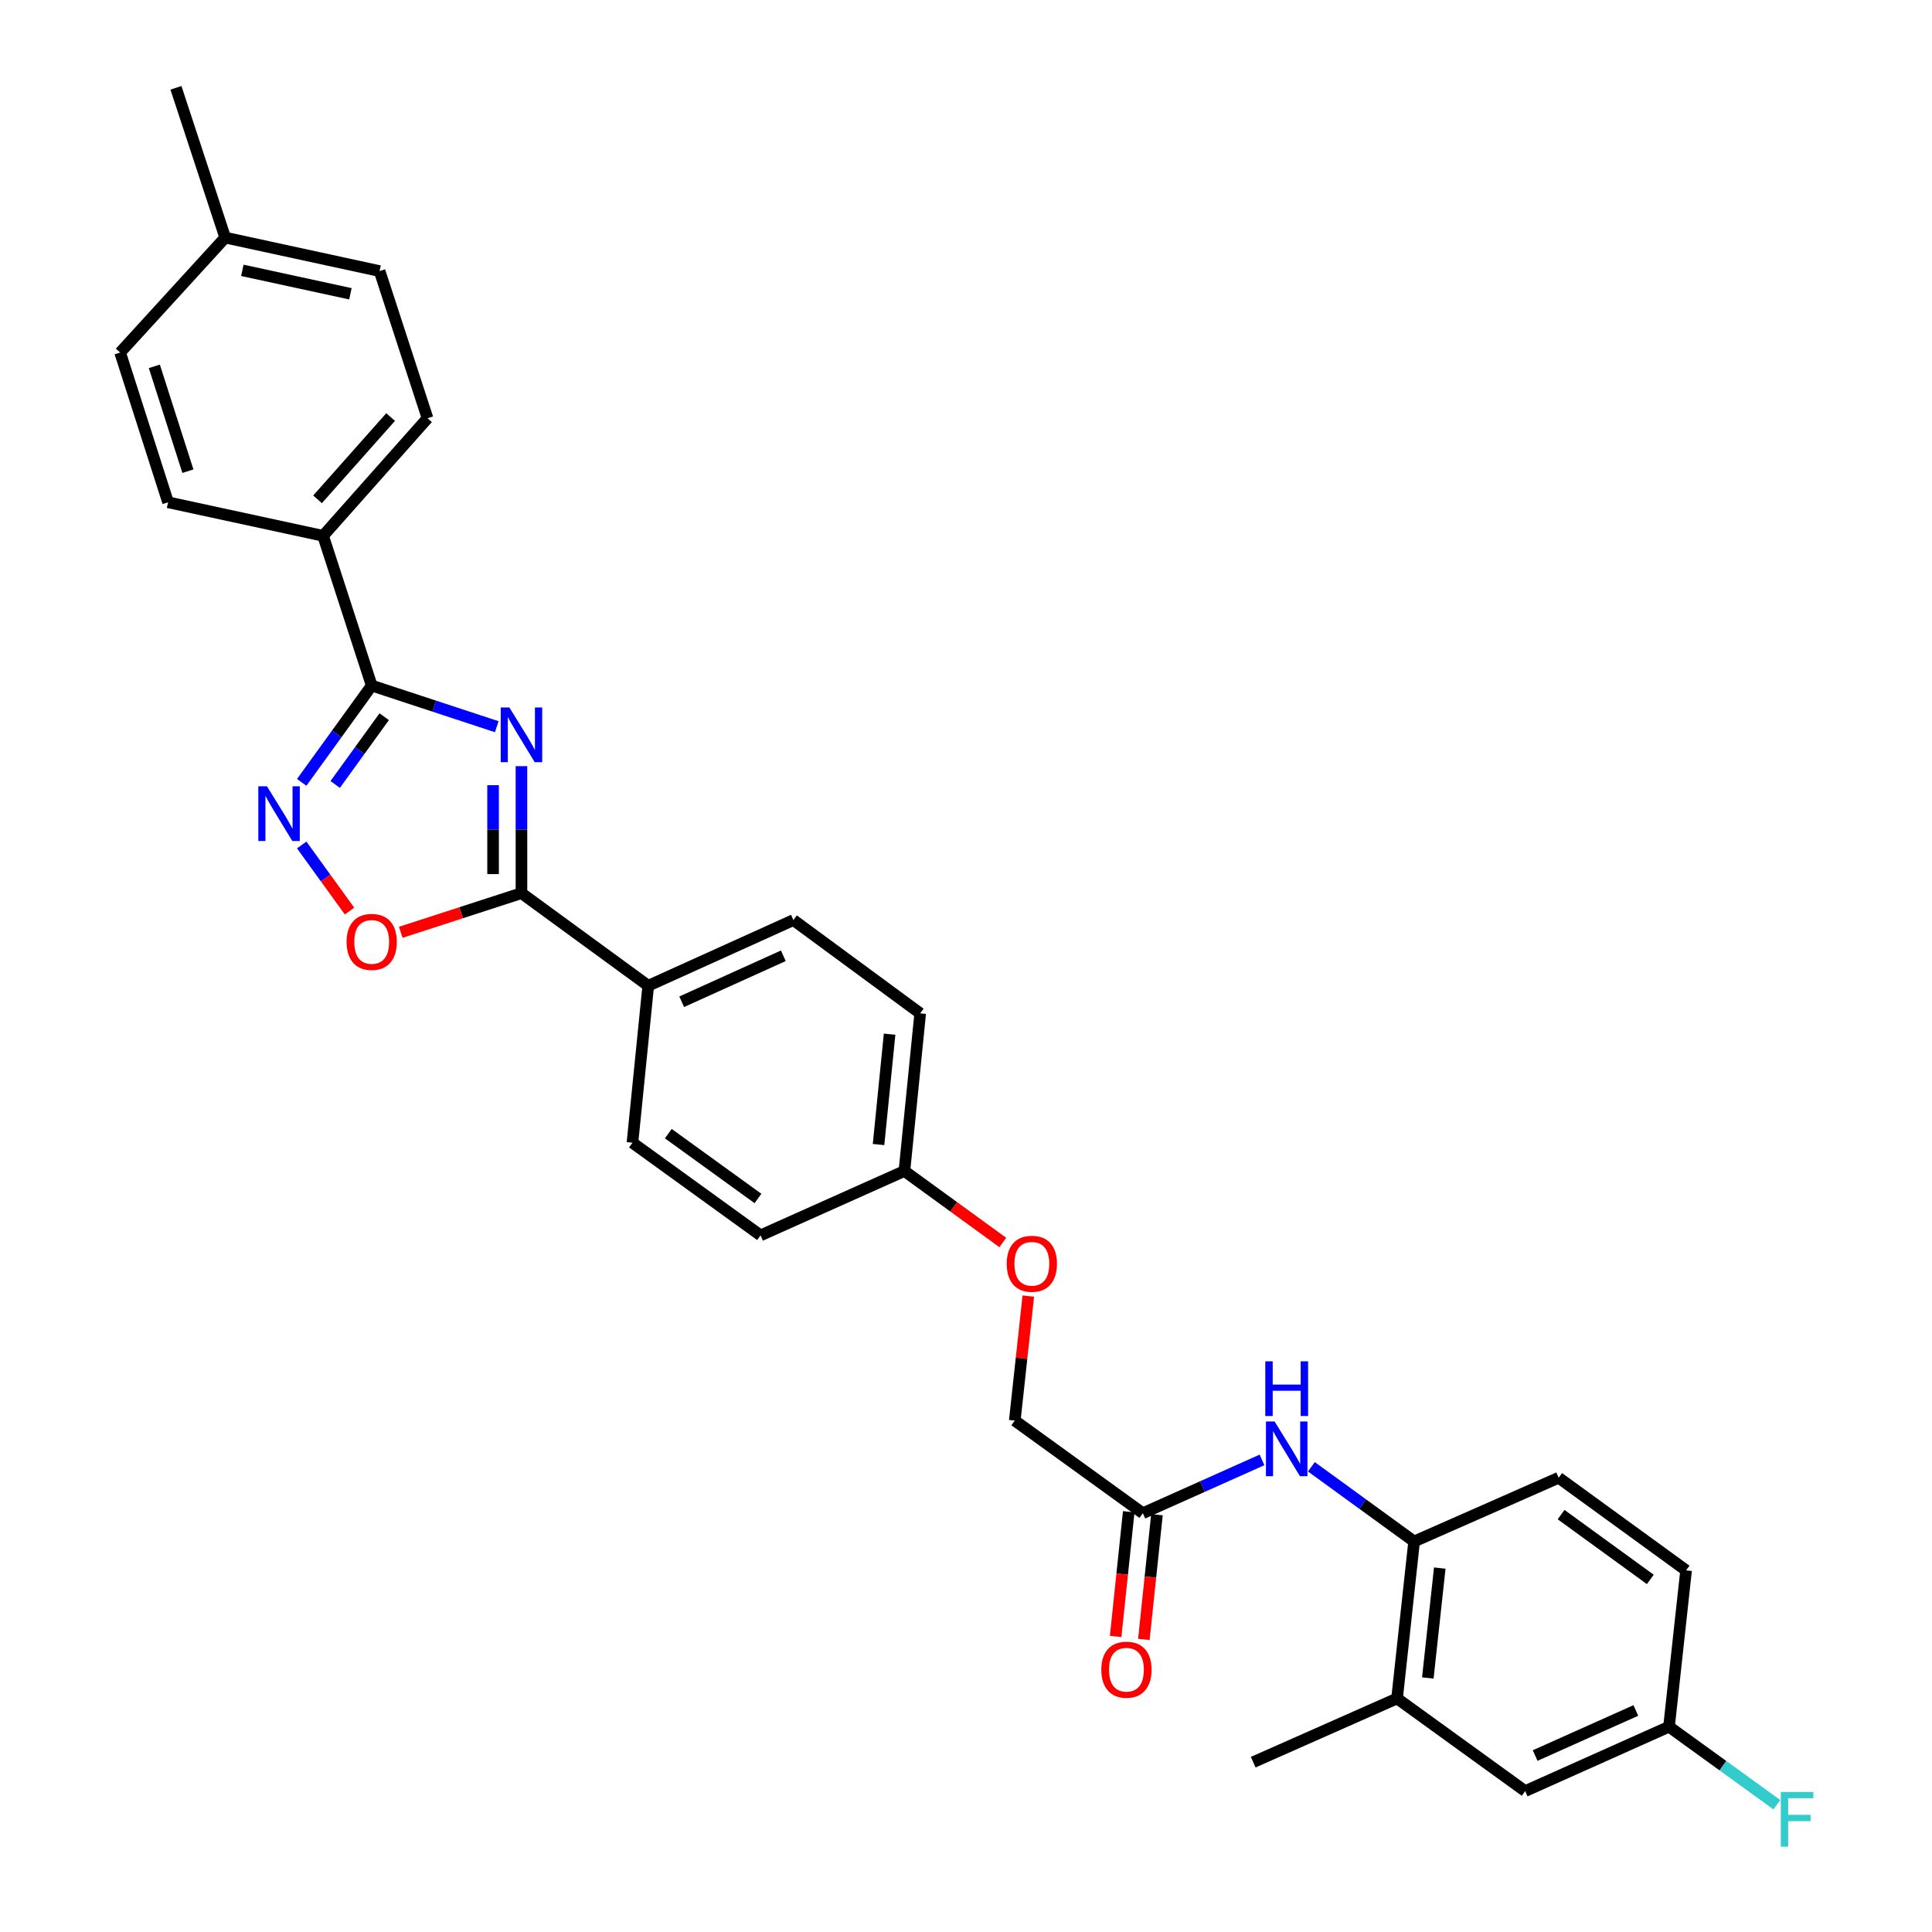 <?xml version='1.0' encoding='iso-8859-1'?>
<svg version='1.1' baseProfile='full'
              xmlns='http://www.w3.org/2000/svg'
                      xmlns:rdkit='http://www.rdkit.org/xml'
                      xmlns:xlink='http://www.w3.org/1999/xlink'
                  xml:space='preserve'
width='1000px' height='1000px' viewBox='0 0 1000 1000'>
<!-- END OF HEADER -->
<rect style='opacity:1.0;fill:#FFFFFF;stroke:none' width='1000' height='1000' x='0' y='0'> </rect>
<path class='bond-0' d='M 257.123,376.14 L 224.759,365.494' style='fill:none;fill-rule:evenodd;stroke:#0000FF;stroke-width:6px;stroke-linecap:butt;stroke-linejoin:miter;stroke-opacity:1' />
<path class='bond-0' d='M 224.759,365.494 L 192.394,354.848' style='fill:none;fill-rule:evenodd;stroke:#000000;stroke-width:6px;stroke-linecap:butt;stroke-linejoin:miter;stroke-opacity:1' />
<path class='bond-1' d='M 269.903,396.553 L 269.903,429.422' style='fill:none;fill-rule:evenodd;stroke:#0000FF;stroke-width:6px;stroke-linecap:butt;stroke-linejoin:miter;stroke-opacity:1' />
<path class='bond-1' d='M 269.903,429.422 L 269.903,462.292' style='fill:none;fill-rule:evenodd;stroke:#000000;stroke-width:6px;stroke-linecap:butt;stroke-linejoin:miter;stroke-opacity:1' />
<path class='bond-1' d='M 255.217,406.414 L 255.217,429.422' style='fill:none;fill-rule:evenodd;stroke:#0000FF;stroke-width:6px;stroke-linecap:butt;stroke-linejoin:miter;stroke-opacity:1' />
<path class='bond-1' d='M 255.217,429.422 L 255.217,452.431' style='fill:none;fill-rule:evenodd;stroke:#000000;stroke-width:6px;stroke-linecap:butt;stroke-linejoin:miter;stroke-opacity:1' />
<path class='bond-2' d='M 192.394,354.848 L 174.278,379.898' style='fill:none;fill-rule:evenodd;stroke:#000000;stroke-width:6px;stroke-linecap:butt;stroke-linejoin:miter;stroke-opacity:1' />
<path class='bond-2' d='M 174.278,379.898 L 156.163,404.949' style='fill:none;fill-rule:evenodd;stroke:#0000FF;stroke-width:6px;stroke-linecap:butt;stroke-linejoin:miter;stroke-opacity:1' />
<path class='bond-2' d='M 198.86,370.969 L 186.179,388.504' style='fill:none;fill-rule:evenodd;stroke:#000000;stroke-width:6px;stroke-linecap:butt;stroke-linejoin:miter;stroke-opacity:1' />
<path class='bond-2' d='M 186.179,388.504 L 173.498,406.04' style='fill:none;fill-rule:evenodd;stroke:#0000FF;stroke-width:6px;stroke-linecap:butt;stroke-linejoin:miter;stroke-opacity:1' />
<path class='bond-7' d='M 192.394,354.848 L 167.232,277.338' style='fill:none;fill-rule:evenodd;stroke:#000000;stroke-width:6px;stroke-linecap:butt;stroke-linejoin:miter;stroke-opacity:1' />
<path class='bond-3' d='M 269.903,462.292 L 238.667,472.429' style='fill:none;fill-rule:evenodd;stroke:#000000;stroke-width:6px;stroke-linecap:butt;stroke-linejoin:miter;stroke-opacity:1' />
<path class='bond-3' d='M 238.667,472.429 L 207.431,482.566' style='fill:none;fill-rule:evenodd;stroke:#FF0000;stroke-width:6px;stroke-linecap:butt;stroke-linejoin:miter;stroke-opacity:1' />
<path class='bond-8' d='M 269.903,462.292 L 335.525,510.225' style='fill:none;fill-rule:evenodd;stroke:#000000;stroke-width:6px;stroke-linecap:butt;stroke-linejoin:miter;stroke-opacity:1' />
<path class='bond-30' d='M 156.166,437.36 L 168.542,454.47' style='fill:none;fill-rule:evenodd;stroke:#0000FF;stroke-width:6px;stroke-linecap:butt;stroke-linejoin:miter;stroke-opacity:1' />
<path class='bond-30' d='M 168.542,454.47 L 180.918,471.58' style='fill:none;fill-rule:evenodd;stroke:#FF0000;stroke-width:6px;stroke-linecap:butt;stroke-linejoin:miter;stroke-opacity:1' />
<path class='bond-4' d='M 653.213,755.643 L 622.374,769.44' style='fill:none;fill-rule:evenodd;stroke:#0000FF;stroke-width:6px;stroke-linecap:butt;stroke-linejoin:miter;stroke-opacity:1' />
<path class='bond-4' d='M 622.374,769.44 L 591.535,783.238' style='fill:none;fill-rule:evenodd;stroke:#000000;stroke-width:6px;stroke-linecap:butt;stroke-linejoin:miter;stroke-opacity:1' />
<path class='bond-5' d='M 678.771,759.212 L 705.36,778.535' style='fill:none;fill-rule:evenodd;stroke:#0000FF;stroke-width:6px;stroke-linecap:butt;stroke-linejoin:miter;stroke-opacity:1' />
<path class='bond-5' d='M 705.36,778.535 L 731.949,797.859' style='fill:none;fill-rule:evenodd;stroke:#000000;stroke-width:6px;stroke-linecap:butt;stroke-linejoin:miter;stroke-opacity:1' />
<path class='bond-9' d='M 731.949,797.859 L 723.113,879.113' style='fill:none;fill-rule:evenodd;stroke:#000000;stroke-width:6px;stroke-linecap:butt;stroke-linejoin:miter;stroke-opacity:1' />
<path class='bond-9' d='M 745.223,811.634 L 739.038,868.512' style='fill:none;fill-rule:evenodd;stroke:#000000;stroke-width:6px;stroke-linecap:butt;stroke-linejoin:miter;stroke-opacity:1' />
<path class='bond-12' d='M 731.949,797.859 L 806.758,764.88' style='fill:none;fill-rule:evenodd;stroke:#000000;stroke-width:6px;stroke-linecap:butt;stroke-linejoin:miter;stroke-opacity:1' />
<path class='bond-6' d='M 591.535,783.238 L 525.244,735.296' style='fill:none;fill-rule:evenodd;stroke:#000000;stroke-width:6px;stroke-linecap:butt;stroke-linejoin:miter;stroke-opacity:1' />
<path class='bond-11' d='M 584.232,782.471 L 580.843,814.75' style='fill:none;fill-rule:evenodd;stroke:#000000;stroke-width:6px;stroke-linecap:butt;stroke-linejoin:miter;stroke-opacity:1' />
<path class='bond-11' d='M 580.843,814.75 L 577.455,847.029' style='fill:none;fill-rule:evenodd;stroke:#FF0000;stroke-width:6px;stroke-linecap:butt;stroke-linejoin:miter;stroke-opacity:1' />
<path class='bond-11' d='M 598.837,784.005 L 595.449,816.283' style='fill:none;fill-rule:evenodd;stroke:#000000;stroke-width:6px;stroke-linecap:butt;stroke-linejoin:miter;stroke-opacity:1' />
<path class='bond-11' d='M 595.449,816.283 L 592.061,848.562' style='fill:none;fill-rule:evenodd;stroke:#FF0000;stroke-width:6px;stroke-linecap:butt;stroke-linejoin:miter;stroke-opacity:1' />
<path class='bond-15' d='M 167.232,277.338 L 221.284,216.481' style='fill:none;fill-rule:evenodd;stroke:#000000;stroke-width:6px;stroke-linecap:butt;stroke-linejoin:miter;stroke-opacity:1' />
<path class='bond-15' d='M 164.359,258.457 L 202.196,215.857' style='fill:none;fill-rule:evenodd;stroke:#000000;stroke-width:6px;stroke-linecap:butt;stroke-linejoin:miter;stroke-opacity:1' />
<path class='bond-16' d='M 167.232,277.338 L 86.989,259.984' style='fill:none;fill-rule:evenodd;stroke:#000000;stroke-width:6px;stroke-linecap:butt;stroke-linejoin:miter;stroke-opacity:1' />
<path class='bond-13' d='M 335.525,510.225 L 410.668,476.227' style='fill:none;fill-rule:evenodd;stroke:#000000;stroke-width:6px;stroke-linecap:butt;stroke-linejoin:miter;stroke-opacity:1' />
<path class='bond-13' d='M 352.85,518.506 L 405.451,494.707' style='fill:none;fill-rule:evenodd;stroke:#000000;stroke-width:6px;stroke-linecap:butt;stroke-linejoin:miter;stroke-opacity:1' />
<path class='bond-14' d='M 335.525,510.225 L 327.358,591.48' style='fill:none;fill-rule:evenodd;stroke:#000000;stroke-width:6px;stroke-linecap:butt;stroke-linejoin:miter;stroke-opacity:1' />
<path class='bond-10' d='M 723.113,879.113 L 789.42,927.071' style='fill:none;fill-rule:evenodd;stroke:#000000;stroke-width:6px;stroke-linecap:butt;stroke-linejoin:miter;stroke-opacity:1' />
<path class='bond-28' d='M 723.113,879.113 L 648.655,912.099' style='fill:none;fill-rule:evenodd;stroke:#000000;stroke-width:6px;stroke-linecap:butt;stroke-linejoin:miter;stroke-opacity:1' />
<path class='bond-33' d='M 789.42,927.071 L 863.878,893.742' style='fill:none;fill-rule:evenodd;stroke:#000000;stroke-width:6px;stroke-linecap:butt;stroke-linejoin:miter;stroke-opacity:1' />
<path class='bond-33' d='M 794.589,908.667 L 846.709,885.337' style='fill:none;fill-rule:evenodd;stroke:#000000;stroke-width:6px;stroke-linecap:butt;stroke-linejoin:miter;stroke-opacity:1' />
<path class='bond-21' d='M 806.758,764.88 L 872.714,812.814' style='fill:none;fill-rule:evenodd;stroke:#000000;stroke-width:6px;stroke-linecap:butt;stroke-linejoin:miter;stroke-opacity:1' />
<path class='bond-21' d='M 808.017,783.951 L 854.187,817.504' style='fill:none;fill-rule:evenodd;stroke:#000000;stroke-width:6px;stroke-linecap:butt;stroke-linejoin:miter;stroke-opacity:1' />
<path class='bond-22' d='M 410.668,476.227 L 476.29,524.512' style='fill:none;fill-rule:evenodd;stroke:#000000;stroke-width:6px;stroke-linecap:butt;stroke-linejoin:miter;stroke-opacity:1' />
<path class='bond-23' d='M 327.358,591.48 L 393.665,639.421' style='fill:none;fill-rule:evenodd;stroke:#000000;stroke-width:6px;stroke-linecap:butt;stroke-linejoin:miter;stroke-opacity:1' />
<path class='bond-23' d='M 345.909,586.77 L 392.324,620.329' style='fill:none;fill-rule:evenodd;stroke:#000000;stroke-width:6px;stroke-linecap:butt;stroke-linejoin:miter;stroke-opacity:1' />
<path class='bond-24' d='M 221.284,216.481 L 196.473,140.31' style='fill:none;fill-rule:evenodd;stroke:#000000;stroke-width:6px;stroke-linecap:butt;stroke-linejoin:miter;stroke-opacity:1' />
<path class='bond-25' d='M 86.989,259.984 L 62.178,182.475' style='fill:none;fill-rule:evenodd;stroke:#000000;stroke-width:6px;stroke-linecap:butt;stroke-linejoin:miter;stroke-opacity:1' />
<path class='bond-25' d='M 97.254,243.881 L 79.886,189.624' style='fill:none;fill-rule:evenodd;stroke:#000000;stroke-width:6px;stroke-linecap:butt;stroke-linejoin:miter;stroke-opacity:1' />
<path class='bond-17' d='M 519.041,643.113 L 493.582,624.611' style='fill:none;fill-rule:evenodd;stroke:#FF0000;stroke-width:6px;stroke-linecap:butt;stroke-linejoin:miter;stroke-opacity:1' />
<path class='bond-17' d='M 493.582,624.611 L 468.123,606.109' style='fill:none;fill-rule:evenodd;stroke:#000000;stroke-width:6px;stroke-linecap:butt;stroke-linejoin:miter;stroke-opacity:1' />
<path class='bond-19' d='M 532.252,670.845 L 528.748,703.071' style='fill:none;fill-rule:evenodd;stroke:#FF0000;stroke-width:6px;stroke-linecap:butt;stroke-linejoin:miter;stroke-opacity:1' />
<path class='bond-19' d='M 528.748,703.071 L 525.244,735.296' style='fill:none;fill-rule:evenodd;stroke:#000000;stroke-width:6px;stroke-linecap:butt;stroke-linejoin:miter;stroke-opacity:1' />
<path class='bond-18' d='M 863.878,893.742 L 872.714,812.814' style='fill:none;fill-rule:evenodd;stroke:#000000;stroke-width:6px;stroke-linecap:butt;stroke-linejoin:miter;stroke-opacity:1' />
<path class='bond-27' d='M 863.878,893.742 L 891.791,913.925' style='fill:none;fill-rule:evenodd;stroke:#000000;stroke-width:6px;stroke-linecap:butt;stroke-linejoin:miter;stroke-opacity:1' />
<path class='bond-27' d='M 891.791,913.925 L 919.704,934.108' style='fill:none;fill-rule:evenodd;stroke:#33CCCC;stroke-width:6px;stroke-linecap:butt;stroke-linejoin:miter;stroke-opacity:1' />
<path class='bond-20' d='M 468.123,606.109 L 393.665,639.421' style='fill:none;fill-rule:evenodd;stroke:#000000;stroke-width:6px;stroke-linecap:butt;stroke-linejoin:miter;stroke-opacity:1' />
<path class='bond-31' d='M 468.123,606.109 L 476.29,524.512' style='fill:none;fill-rule:evenodd;stroke:#000000;stroke-width:6px;stroke-linecap:butt;stroke-linejoin:miter;stroke-opacity:1' />
<path class='bond-31' d='M 454.735,592.406 L 460.452,535.288' style='fill:none;fill-rule:evenodd;stroke:#000000;stroke-width:6px;stroke-linecap:butt;stroke-linejoin:miter;stroke-opacity:1' />
<path class='bond-32' d='M 196.473,140.31 L 116.565,122.98' style='fill:none;fill-rule:evenodd;stroke:#000000;stroke-width:6px;stroke-linecap:butt;stroke-linejoin:miter;stroke-opacity:1' />
<path class='bond-32' d='M 181.374,152.063 L 125.439,139.932' style='fill:none;fill-rule:evenodd;stroke:#000000;stroke-width:6px;stroke-linecap:butt;stroke-linejoin:miter;stroke-opacity:1' />
<path class='bond-26' d='M 62.178,182.475 L 116.565,122.98' style='fill:none;fill-rule:evenodd;stroke:#000000;stroke-width:6px;stroke-linecap:butt;stroke-linejoin:miter;stroke-opacity:1' />
<path class='bond-29' d='M 116.565,122.98 L 91.069,45.455' style='fill:none;fill-rule:evenodd;stroke:#000000;stroke-width:6px;stroke-linecap:butt;stroke-linejoin:miter;stroke-opacity:1' />
<path  class='atom-0' d='M 263.643 366.184
L 272.923 381.184
Q 273.843 382.664, 275.323 385.344
Q 276.803 388.024, 276.883 388.184
L 276.883 366.184
L 280.643 366.184
L 280.643 394.504
L 276.763 394.504
L 266.803 378.104
Q 265.643 376.184, 264.403 373.984
Q 263.203 371.784, 262.843 371.104
L 262.843 394.504
L 259.163 394.504
L 259.163 366.184
L 263.643 366.184
' fill='#0000FF'/>
<path  class='atom-3' d='M 138.184 406.995
L 147.464 421.995
Q 148.384 423.475, 149.864 426.155
Q 151.344 428.835, 151.424 428.995
L 151.424 406.995
L 155.184 406.995
L 155.184 435.315
L 151.304 435.315
L 141.344 418.915
Q 140.184 416.995, 138.944 414.795
Q 137.744 412.595, 137.384 411.915
L 137.384 435.315
L 133.704 435.315
L 133.704 406.995
L 138.184 406.995
' fill='#0000FF'/>
<path  class='atom-4' d='M 179.394 487.526
Q 179.394 480.726, 182.754 476.926
Q 186.114 473.126, 192.394 473.126
Q 198.674 473.126, 202.034 476.926
Q 205.394 480.726, 205.394 487.526
Q 205.394 494.406, 201.994 498.326
Q 198.594 502.206, 192.394 502.206
Q 186.154 502.206, 182.754 498.326
Q 179.394 494.446, 179.394 487.526
M 192.394 499.006
Q 196.714 499.006, 199.034 496.126
Q 201.394 493.206, 201.394 487.526
Q 201.394 481.966, 199.034 479.166
Q 196.714 476.326, 192.394 476.326
Q 188.074 476.326, 185.714 479.126
Q 183.394 481.926, 183.394 487.526
Q 183.394 493.246, 185.714 496.126
Q 188.074 499.006, 192.394 499.006
' fill='#FF0000'/>
<path  class='atom-5' d='M 659.732 735.765
L 669.012 750.765
Q 669.932 752.245, 671.412 754.925
Q 672.892 757.605, 672.972 757.765
L 672.972 735.765
L 676.732 735.765
L 676.732 764.085
L 672.852 764.085
L 662.892 747.685
Q 661.732 745.765, 660.492 743.565
Q 659.292 741.365, 658.932 740.685
L 658.932 764.085
L 655.252 764.085
L 655.252 735.765
L 659.732 735.765
' fill='#0000FF'/>
<path  class='atom-5' d='M 654.912 704.613
L 658.752 704.613
L 658.752 716.653
L 673.232 716.653
L 673.232 704.613
L 677.072 704.613
L 677.072 732.933
L 673.232 732.933
L 673.232 719.853
L 658.752 719.853
L 658.752 732.933
L 654.912 732.933
L 654.912 704.613
' fill='#0000FF'/>
<path  class='atom-12' d='M 570.041 864.23
Q 570.041 857.43, 573.401 853.63
Q 576.761 849.83, 583.041 849.83
Q 589.321 849.83, 592.681 853.63
Q 596.041 857.43, 596.041 864.23
Q 596.041 871.11, 592.641 875.03
Q 589.241 878.91, 583.041 878.91
Q 576.801 878.91, 573.401 875.03
Q 570.041 871.15, 570.041 864.23
M 583.041 875.71
Q 587.361 875.71, 589.681 872.83
Q 592.041 869.91, 592.041 864.23
Q 592.041 858.67, 589.681 855.87
Q 587.361 853.03, 583.041 853.03
Q 578.721 853.03, 576.361 855.83
Q 574.041 858.63, 574.041 864.23
Q 574.041 869.95, 576.361 872.83
Q 578.721 875.71, 583.041 875.71
' fill='#FF0000'/>
<path  class='atom-18' d='M 521.08 654.122
Q 521.08 647.322, 524.44 643.522
Q 527.8 639.722, 534.08 639.722
Q 540.36 639.722, 543.72 643.522
Q 547.08 647.322, 547.08 654.122
Q 547.08 661.002, 543.68 664.922
Q 540.28 668.802, 534.08 668.802
Q 527.84 668.802, 524.44 664.922
Q 521.08 661.042, 521.08 654.122
M 534.08 665.602
Q 538.4 665.602, 540.72 662.722
Q 543.08 659.802, 543.08 654.122
Q 543.08 648.562, 540.72 645.762
Q 538.4 642.922, 534.08 642.922
Q 529.76 642.922, 527.4 645.722
Q 525.08 648.522, 525.08 654.122
Q 525.08 659.842, 527.4 662.722
Q 529.76 665.602, 534.08 665.602
' fill='#FF0000'/>
<path  class='atom-28' d='M 921.749 927.515
L 938.589 927.515
L 938.589 930.755
L 925.549 930.755
L 925.549 939.355
L 937.149 939.355
L 937.149 942.635
L 925.549 942.635
L 925.549 955.835
L 921.749 955.835
L 921.749 927.515
' fill='#33CCCC'/>
</svg>

